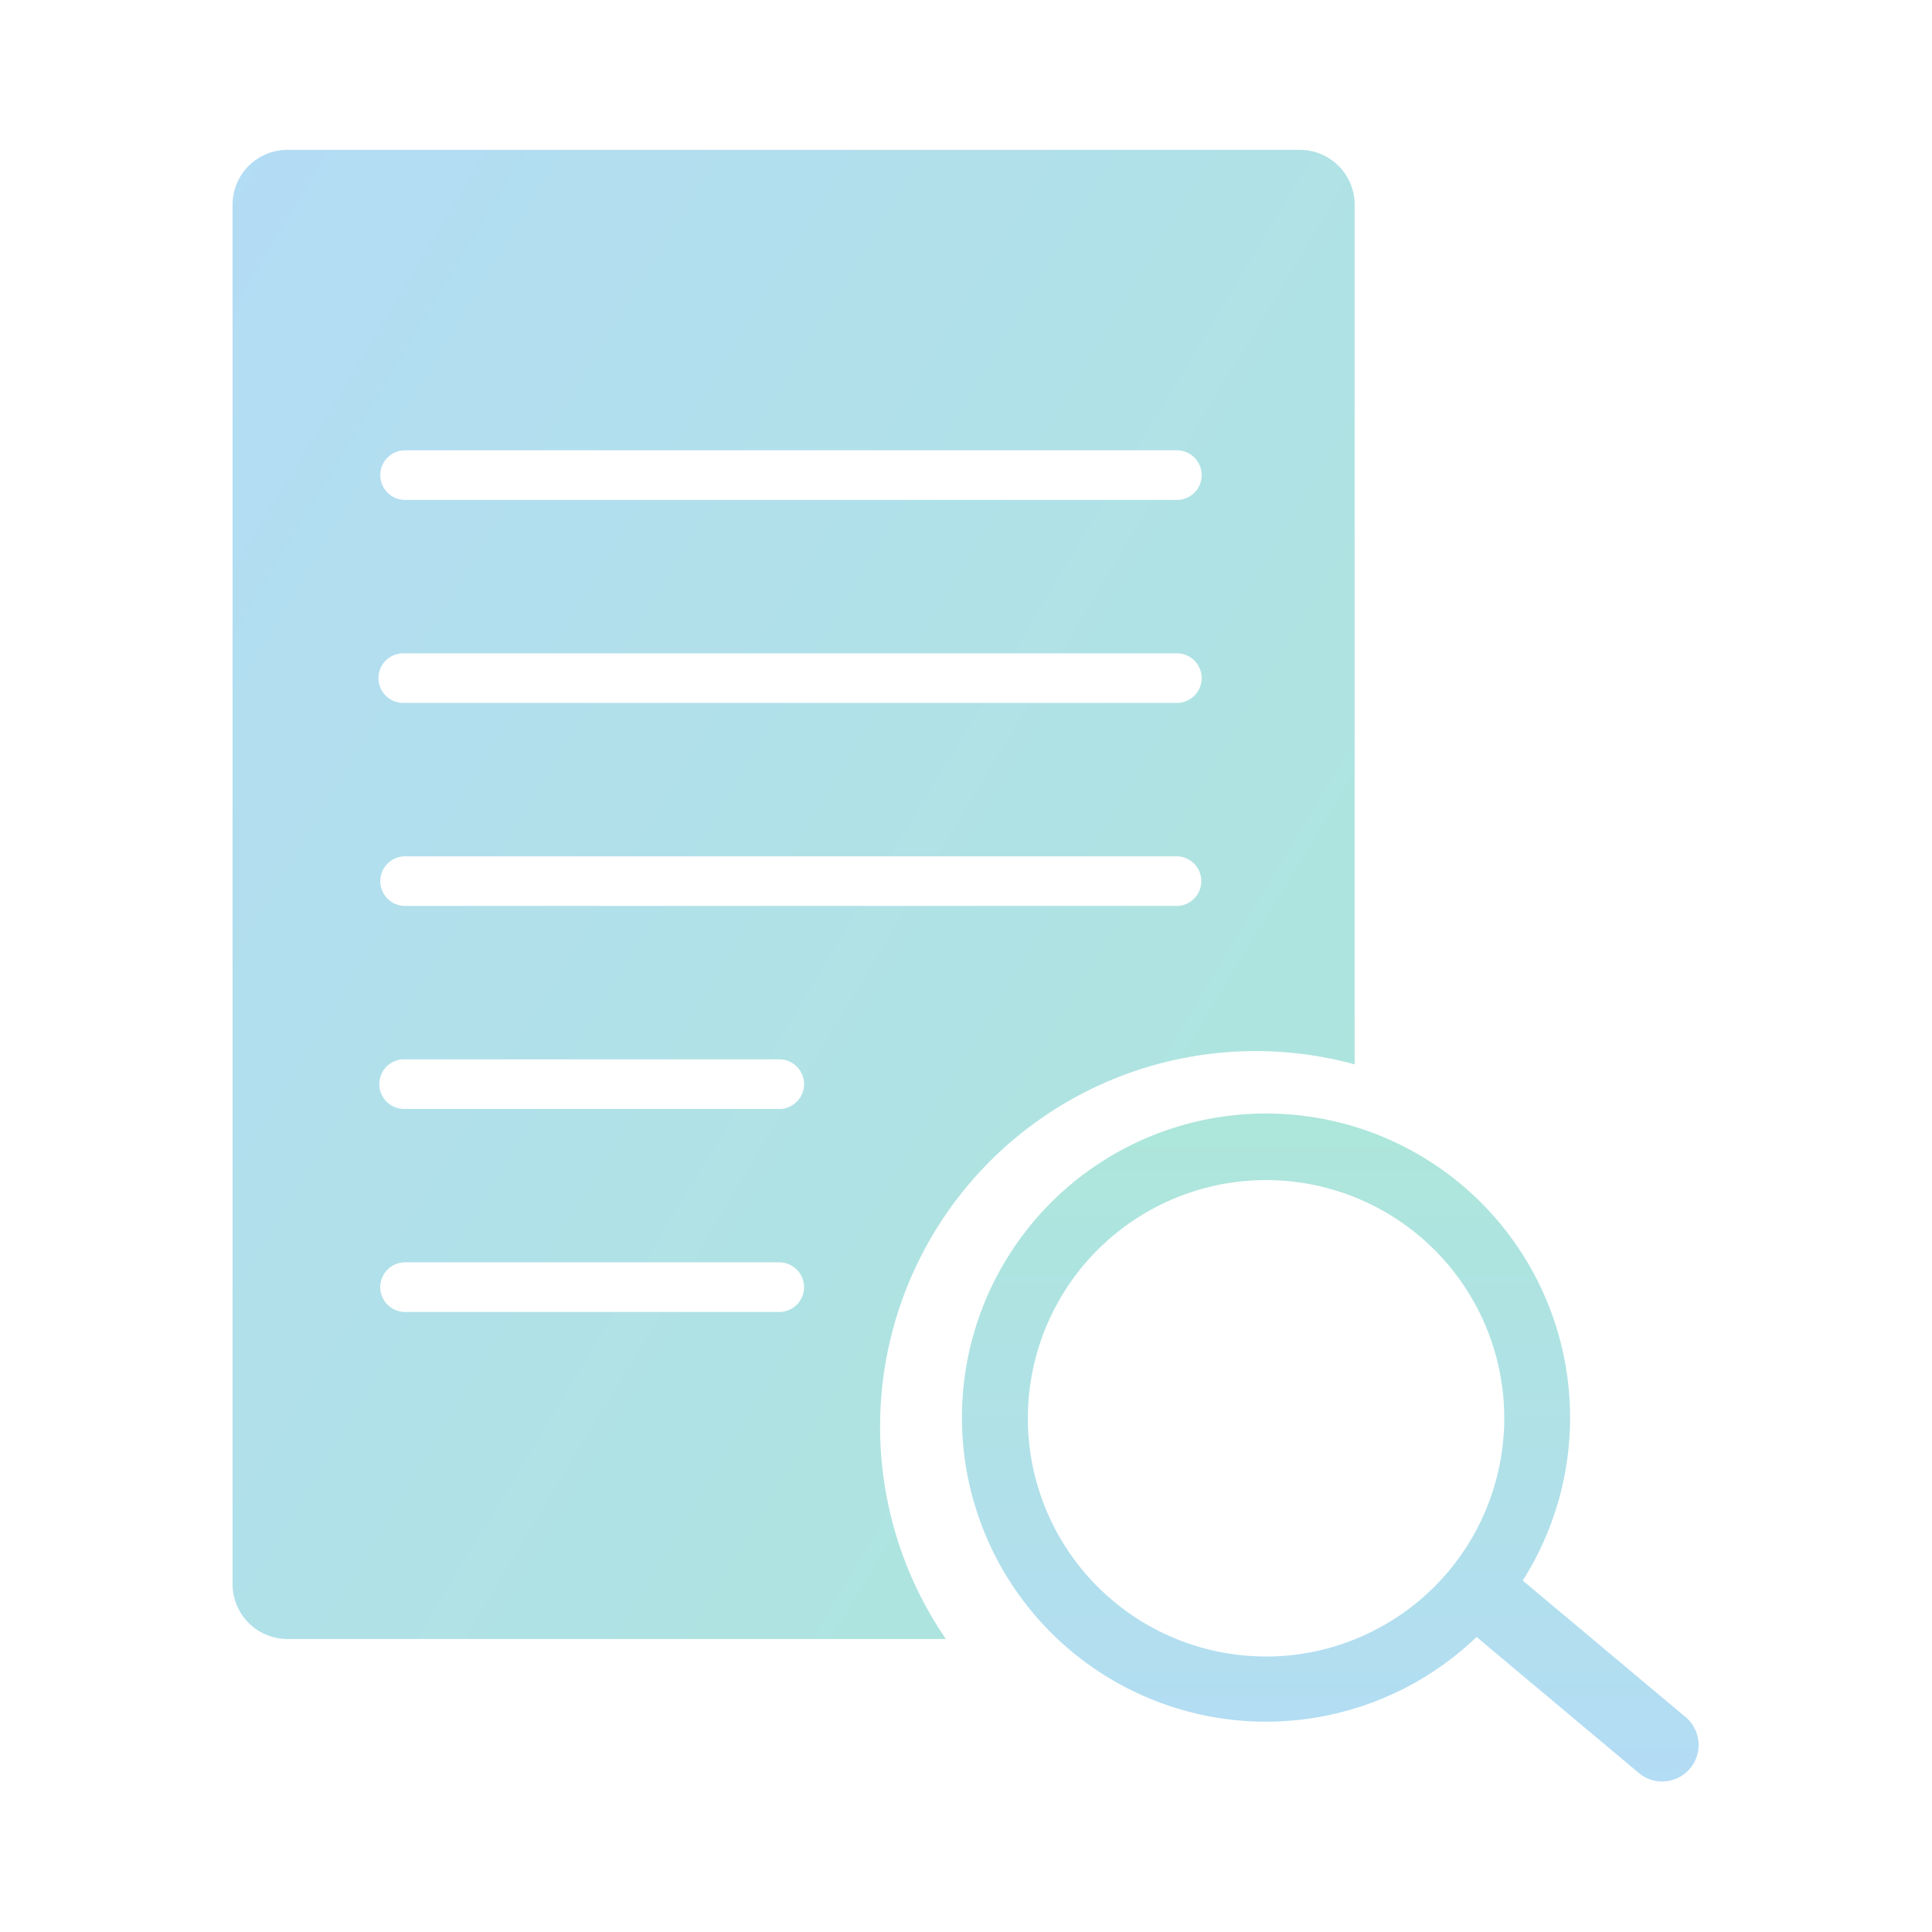 <svg id="レイヤー_1" data-name="レイヤー 1"
  xmlns="http://www.w3.org/2000/svg"
  xmlns:xlink="http://www.w3.org/1999/xlink" viewBox="0 0 113 113">
  <defs>
    <style>
      .cls-01_1 {
        fill: url(#gra01);
      }

      .cls-01_2 {
        fill: url(#gra01_2);
      }
    </style>
    <linearGradient id="gra01" x1="-31.66" y1="205.687" x2="-32.73" y2="206.543" gradientTransform="matrix(65.63, 0, 0, -87.1, 2158.48, 18003.964)" gradientUnits="userSpaceOnUse">
      <stop offset="0" stop-color="#ade6da"/>
      <stop offset="1" stop-color="#b3dcf5"/>
    </linearGradient>
    <linearGradient id="gra01_2" data-name="gra01 2" x1="-31.808" y1="205.179" x2="-31.808" y2="204.179" gradientTransform="matrix(43.119, 0, 0, -39.072, 1449.326, 8081.921)" xlink:href="#gra01"/>
  </defs>
  <g id="グループ_6632" data-name="グループ 6632">
    <g id="グループ_6610" data-name="グループ 6610">
      <g id="グループ_6611" data-name="グループ 6611">
        <path id="パス_14451" data-name="パス 14451" class="cls-01_1" d="M76.022,8.764H16.813a3.21,3.21,0,0,0-3.21,3.21h0V92.652a3.209,3.209,0,0,0,3.208,3.211H55.323A21.967,21.967,0,0,1,79.232,62.254V11.974a3.21,3.21,0,0,0-3.21-3.21M45.53,76.734H23.639a1.451,1.451,0,0,1,0-2.9H45.53a1.451,1.451,0,0,1,.107,2.9c-.036,0-.072,0-.107,0m0-11.874H23.639a1.452,1.452,0,0,1-.108-2.9q.054,0,.108,0H45.53a1.451,1.451,0,0,1,.107,2.9c-.036,0-.072,0-.107,0M68.887,52.986H23.639a1.451,1.451,0,0,1,0-2.9H68.887a1.452,1.452,0,0,1,0,2.9m0-11.874H23.639a1.451,1.451,0,0,1-.108-2.9q.054,0,.108,0H68.887a1.451,1.451,0,0,1,0,2.9m0-11.874H23.639a1.451,1.451,0,0,1,0-2.9H68.887a1.451,1.451,0,0,1,0,2.9"/>
        <path id="パス_14452" data-name="パス 14452" class="cls-01_2" d="M98.636,100.471l-9.573-8.027a17.785,17.785,0,1,0-2.7,3.3l9.529,7.989a2.132,2.132,0,0,0,2.739-3.266M74.049,96.886A13.932,13.932,0,1,1,87.982,82.955v0A13.948,13.948,0,0,1,74.05,96.889"/>
      </g>
    </g>
  </g>
</svg>
